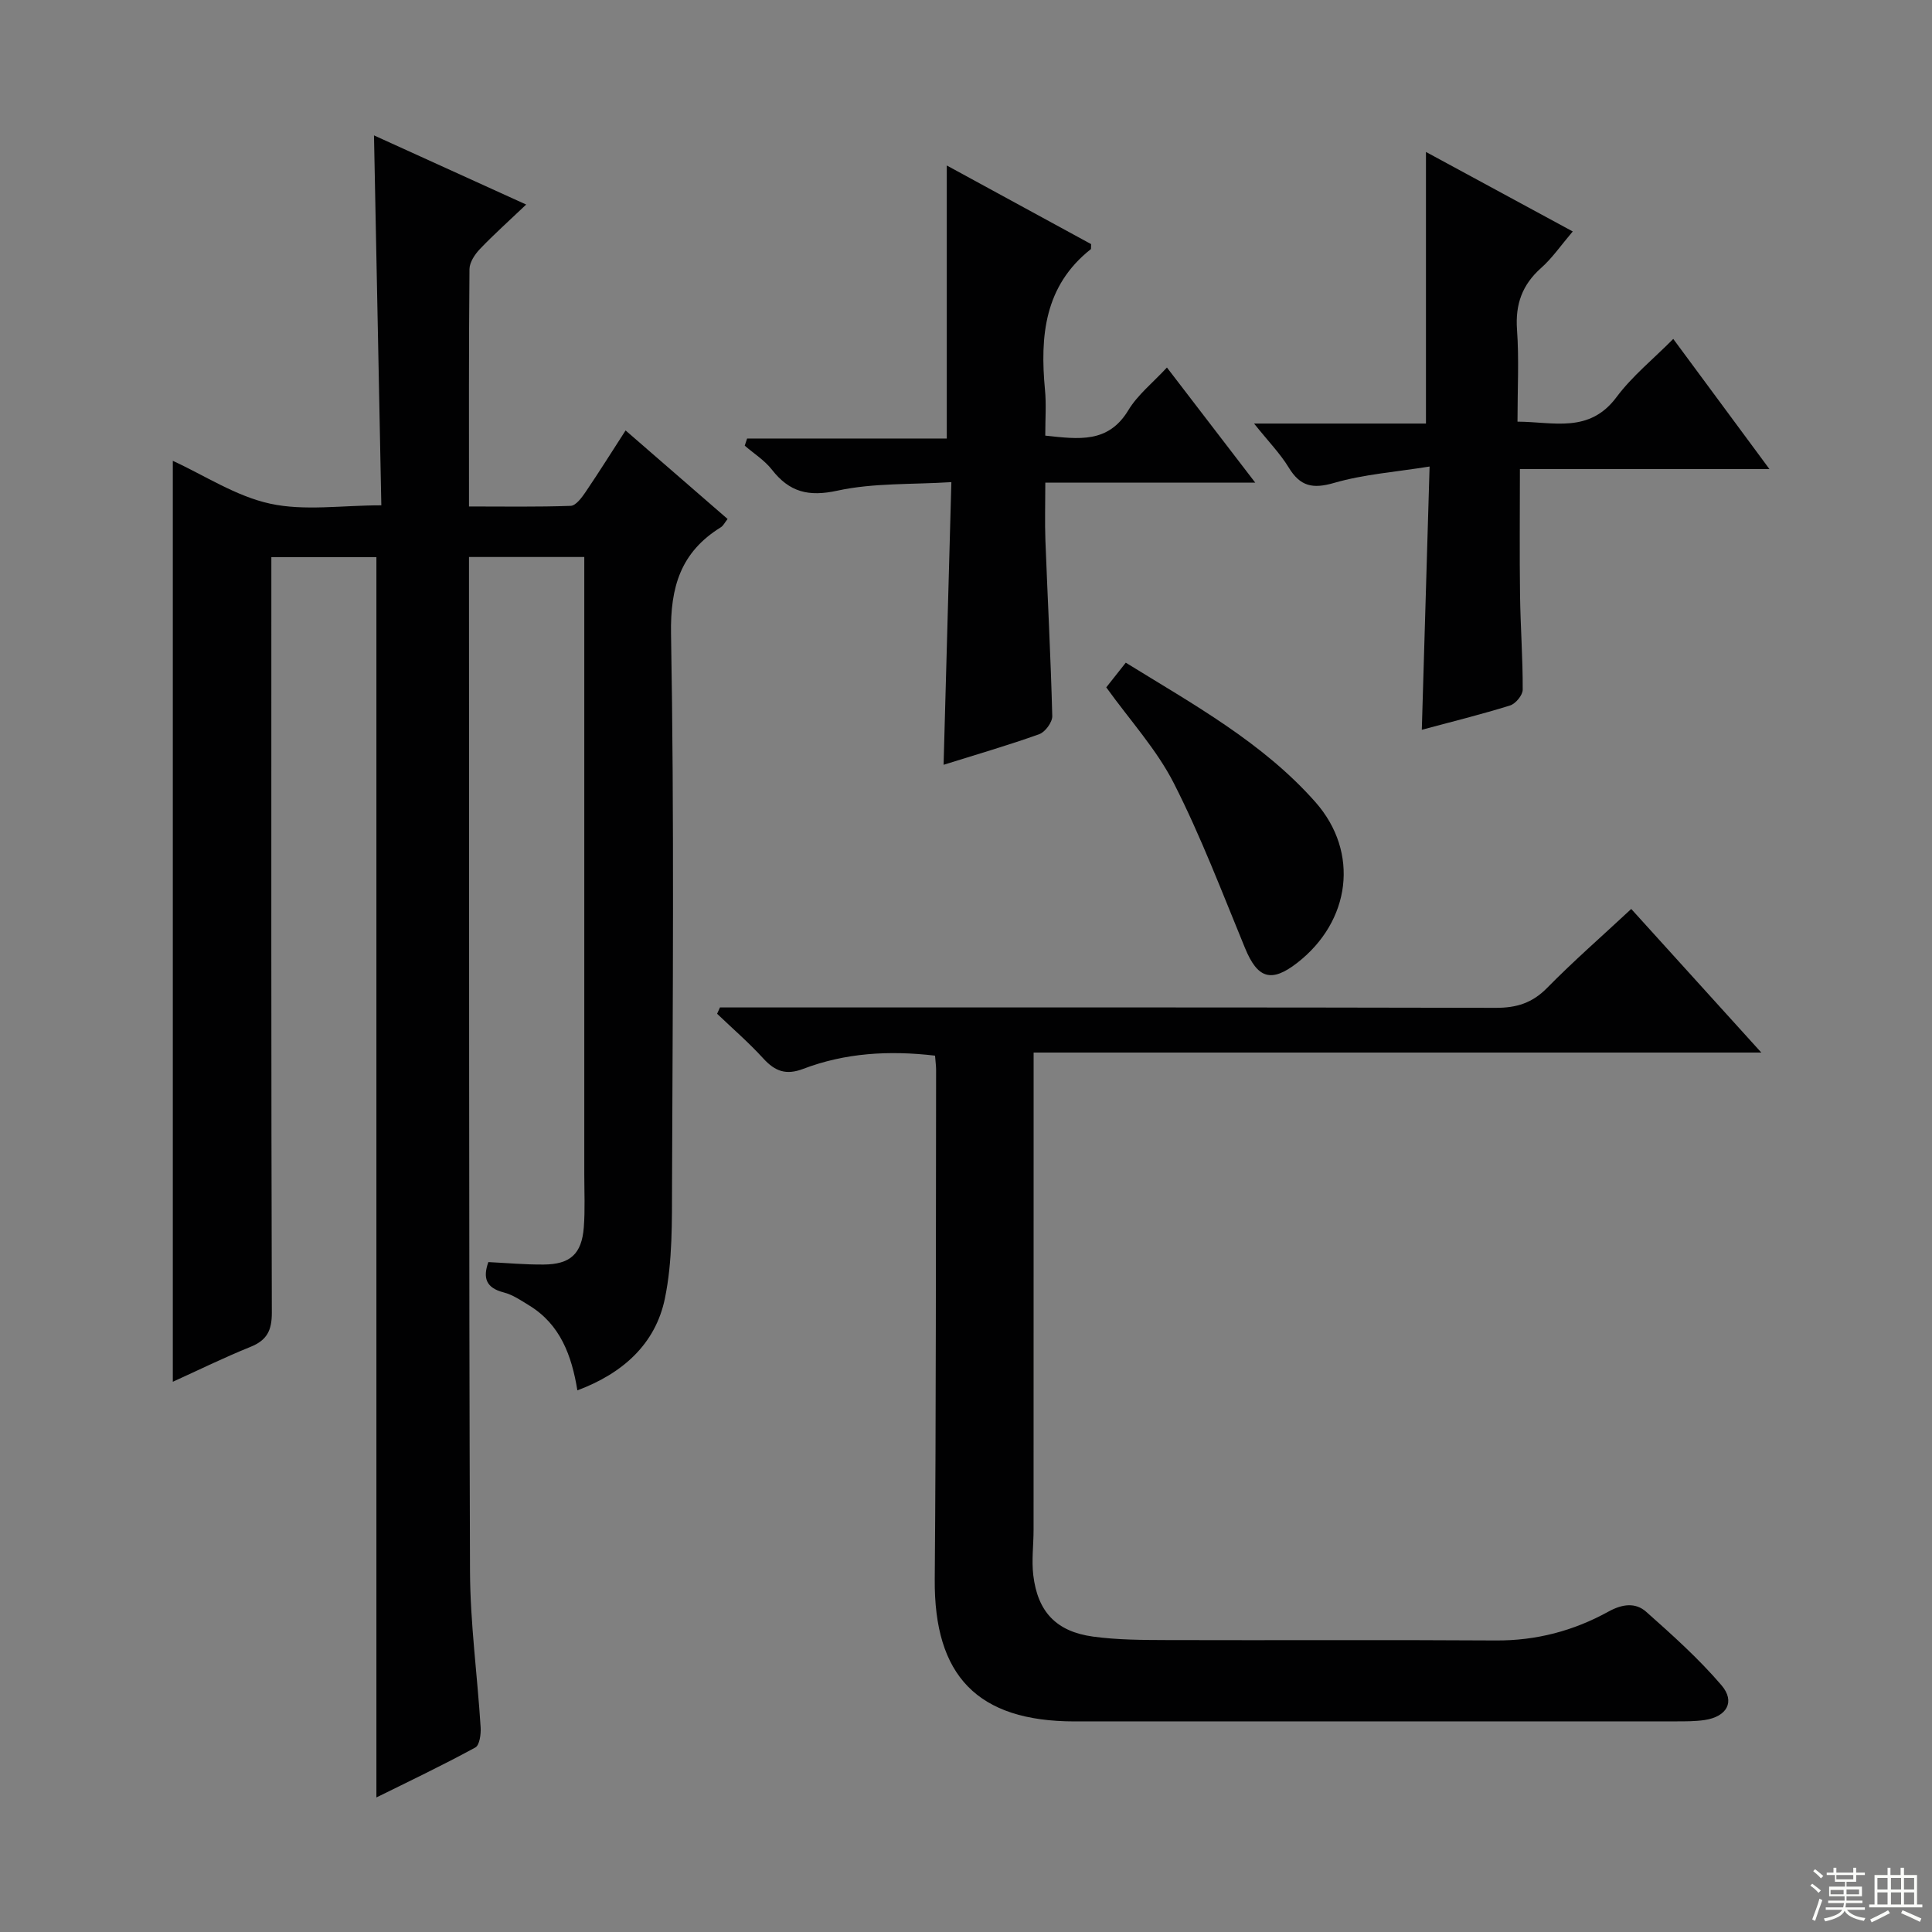 <svg enable-background="new 0 0 400 400" viewBox="0 0 400 400" xmlns="http://www.w3.org/2000/svg"><rect x="0" y="0" width="400" height="400" fill="#808080" stroke="none"/><g fill="#010102"><path d="m77.93 372.14c0-85.69 0-171.07 0-256.79-6.71 0-13.93 0-21.75 0v5.94c0 50.16-.05 100.31.1 150.47.01 3.71-1.01 5.72-4.43 7.1-5.48 2.21-10.8 4.83-16.07 7.22 0-63.64 0-126.94 0-190.67 6.58 3.02 13.06 7.33 20.15 8.87 7.11 1.55 14.82.34 23.02.34-.51-25.52-1.01-50.88-1.52-76.59 10.19 4.63 20.29 9.23 31.51 14.32-3.54 3.37-6.69 6.18-9.59 9.22-1.05 1.1-2.14 2.75-2.15 4.16-.15 16.14-.1 32.29-.1 49.13 7.21 0 14.14.12 21.06-.13 1.06-.04 2.27-1.68 3.05-2.82 2.78-4.1 5.41-8.3 8.31-12.79 7.21 6.26 14.09 12.23 21.12 18.33-.59.74-.88 1.39-1.39 1.71-8.29 5.14-10.5 12.3-10.32 22.13.67 37.81.35 75.65.21 113.47-.03 8.06.13 16.31-1.49 24.12-1.94 9.33-8.64 15.44-18.11 18.98-1.18-7.23-3.54-13.64-9.96-17.57-1.69-1.04-3.42-2.23-5.3-2.71-3.67-.94-4.34-3.01-3.17-6.28 3.87.19 7.64.54 11.41.51 5.55-.03 7.92-2.19 8.35-7.7.28-3.64.1-7.33.1-10.99 0-40.49 0-80.98 0-121.48 0-1.98 0-3.96 0-6.32-7.98 0-15.67 0-23.87 0v5.02c.04 68.32-.03 136.64.21 204.96.04 10.78 1.53 21.55 2.2 32.33.09 1.41-.22 3.7-1.1 4.17-6.84 3.73-13.84 7.06-20.48 10.34z"/><path d="m193.59 218.56c-9.58-1.12-18.63-.56-27.3 2.74-3.57 1.36-5.84.49-8.26-2.16-2.98-3.27-6.35-6.18-9.56-9.25.2-.44.39-.87.59-1.31h5.69c51.65 0 103.29-.04 154.94.08 4.28.01 7.54-.99 10.61-4.11 5.47-5.57 11.37-10.71 17.43-16.36 8.85 9.78 17.52 19.34 26.93 29.73-50.63 0-100.27 0-150.66 0v5.86c0 30.99 0 61.98-.01 92.96 0 3.13-.43 6.3-.06 9.38.9 7.58 4.75 11.68 12.37 12.72 5.07.69 10.25.7 15.39.72 22.66.07 45.32-.07 67.97.08 8.38.06 16.14-1.99 23.36-5.98 2.86-1.58 5.59-1.92 7.8.04 5.43 4.82 10.89 9.71 15.59 15.21 2.92 3.41 1.1 6.52-3.47 7.2-1.96.29-3.98.28-5.98.28-41.48.01-82.97.01-124.45.01-20.15 0-29.15-9.45-28.98-29.44.29-35.15.21-70.3.28-105.45 0-.81-.12-1.64-.22-2.95z"/><path d="m216.41 90.19c6.97.75 13.04 1.62 17.2-5.26 1.93-3.2 5.07-5.68 7.99-8.84 5.98 7.79 11.8 15.38 18.28 23.83-14.82 0-28.78 0-43.46 0 0 4.45-.12 8.23.02 11.99.46 12.12 1.11 24.23 1.42 36.35.03 1.26-1.46 3.3-2.69 3.74-6.38 2.29-12.91 4.18-19.81 6.34.53-19.37 1.06-38.34 1.61-58.52-8.24.52-16.12.14-23.57 1.76-6.03 1.32-9.97.3-13.6-4.36-1.51-1.93-3.72-3.31-5.61-4.95.16-.49.33-.98.49-1.48h41.34c0-19.35 0-37.76 0-56.53 9.77 5.32 19.93 10.86 29.88 16.28-.04.75.02.99-.06 1.05-9.62 7.6-10.53 18-9.49 29.1.29 2.96.06 5.97.06 9.5z"/><path d="m294.37 151.09c.53-17.92 1.05-35.47 1.61-54.5-7.03 1.13-13.59 1.6-19.77 3.39-4.45 1.29-7.02.72-9.4-3.19-1.77-2.91-4.23-5.41-7.17-9.1h35.59c0-18.93 0-37.14 0-56.23 10.16 5.5 20.08 10.87 30.39 16.46-2.45 2.88-4.24 5.51-6.55 7.56-3.92 3.48-5.36 7.52-4.99 12.76.44 6.12.1 12.29.1 19.06 7.48.03 14.85 2.5 20.51-5.09 3.24-4.35 7.61-7.87 11.74-12.04 6.62 8.96 12.99 17.57 19.91 26.94-17.72 0-34.59 0-51.66 0 0 9.09-.09 17.67.03 26.25.09 6.48.58 12.96.55 19.44 0 1.13-1.48 2.91-2.62 3.26-5.97 1.86-12.04 3.36-18.27 5.03z"/><path d="m229.04 142.31c1.29-1.63 2.5-3.17 4.04-5.11 14.01 8.66 28.34 16.52 39.25 28.85 9.22 10.43 7.29 24.73-3.77 33.31-5.37 4.17-8.2 3.23-10.79-3.07-4.72-11.46-9.13-23.11-14.74-34.13-3.57-7.01-9.09-13.03-13.99-19.85z"/></g><path d="m374.8 390.4.4-.4c.7.5 1.3 1 1.8 1.4l-.5.5c-.5-.6-1.1-1.1-1.7-1.5zm1 7.3-.6-.3c.5-1.4 1.1-2.8 1.5-4.3.2.1.4.2.6.3-.5 1.3-1 2.8-1.5 4.3zm-.4-10.3.4-.4c.4.3 1 .8 1.7 1.4l-.5.5c-.4-.5-1-1-1.6-1.5zm2.5.3h1.7v-1h.6v1h3.5v-1h.6v1h1.8v.5h-1.8v1.4h-2v1h3.2v2h-3.2v.9h3.3v.5h-3.4c0 .3-.1.6-.1.9h4v.5h-3.7c.7.9 1.9 1.5 3.8 1.7-.1.2-.2.4-.3.6-2.1-.4-3.5-1.1-4-2.1-.4 1-1.8 1.7-4 2.2-.1-.2-.2-.4-.3-.6 2.1-.4 3.4-1 3.8-1.8h-3.4v-.5h3.6c.1-.3.1-.6.2-.9h-3.3v-.5h3.4c0-.3 0-.6 0-.9h-3.2v-2h3.3v-1h-2.1v-1.4h-1.7v-.5zm1.1 3.5v1h2.7c0-.3 0-.4 0-.4 0-.1 0-.2 0-.2 0-.1 0-.2 0-.3h-2.7zm1.2-3v.9h3.5v-.9zm4.7 3h-2.6v.6.4h2.6z" fill="#fbfcfa"/><path d="m393.6 386.7h.6v1.5h2.7v6.1h1.1v.6h-11v-.6h1.1v-6.1h2.7v-1.5h.6v1.5h2.1v-1.5zm-2.7 8.8.4.6c-1.2.6-2.5 1.3-3.8 1.9-.1-.2-.2-.4-.3-.6 1.2-.6 2.5-1.2 3.7-1.9zm-2.2-6.7v2.4h2.1v-2.4zm0 3v2.5h2.1v-2.5zm2.8-3v2.4h2.1v-2.4zm0 3v2.5h2.1v-2.5zm6 6.1c-1.4-.7-2.7-1.3-3.9-1.8l.3-.6c1.5.6 2.7 1.2 3.9 1.7zm-1.2-9.1h-2.1v2.4h2.1zm-2.1 3v2.5h2.1v-2.5z" fill="#fbfcfa"/></svg>